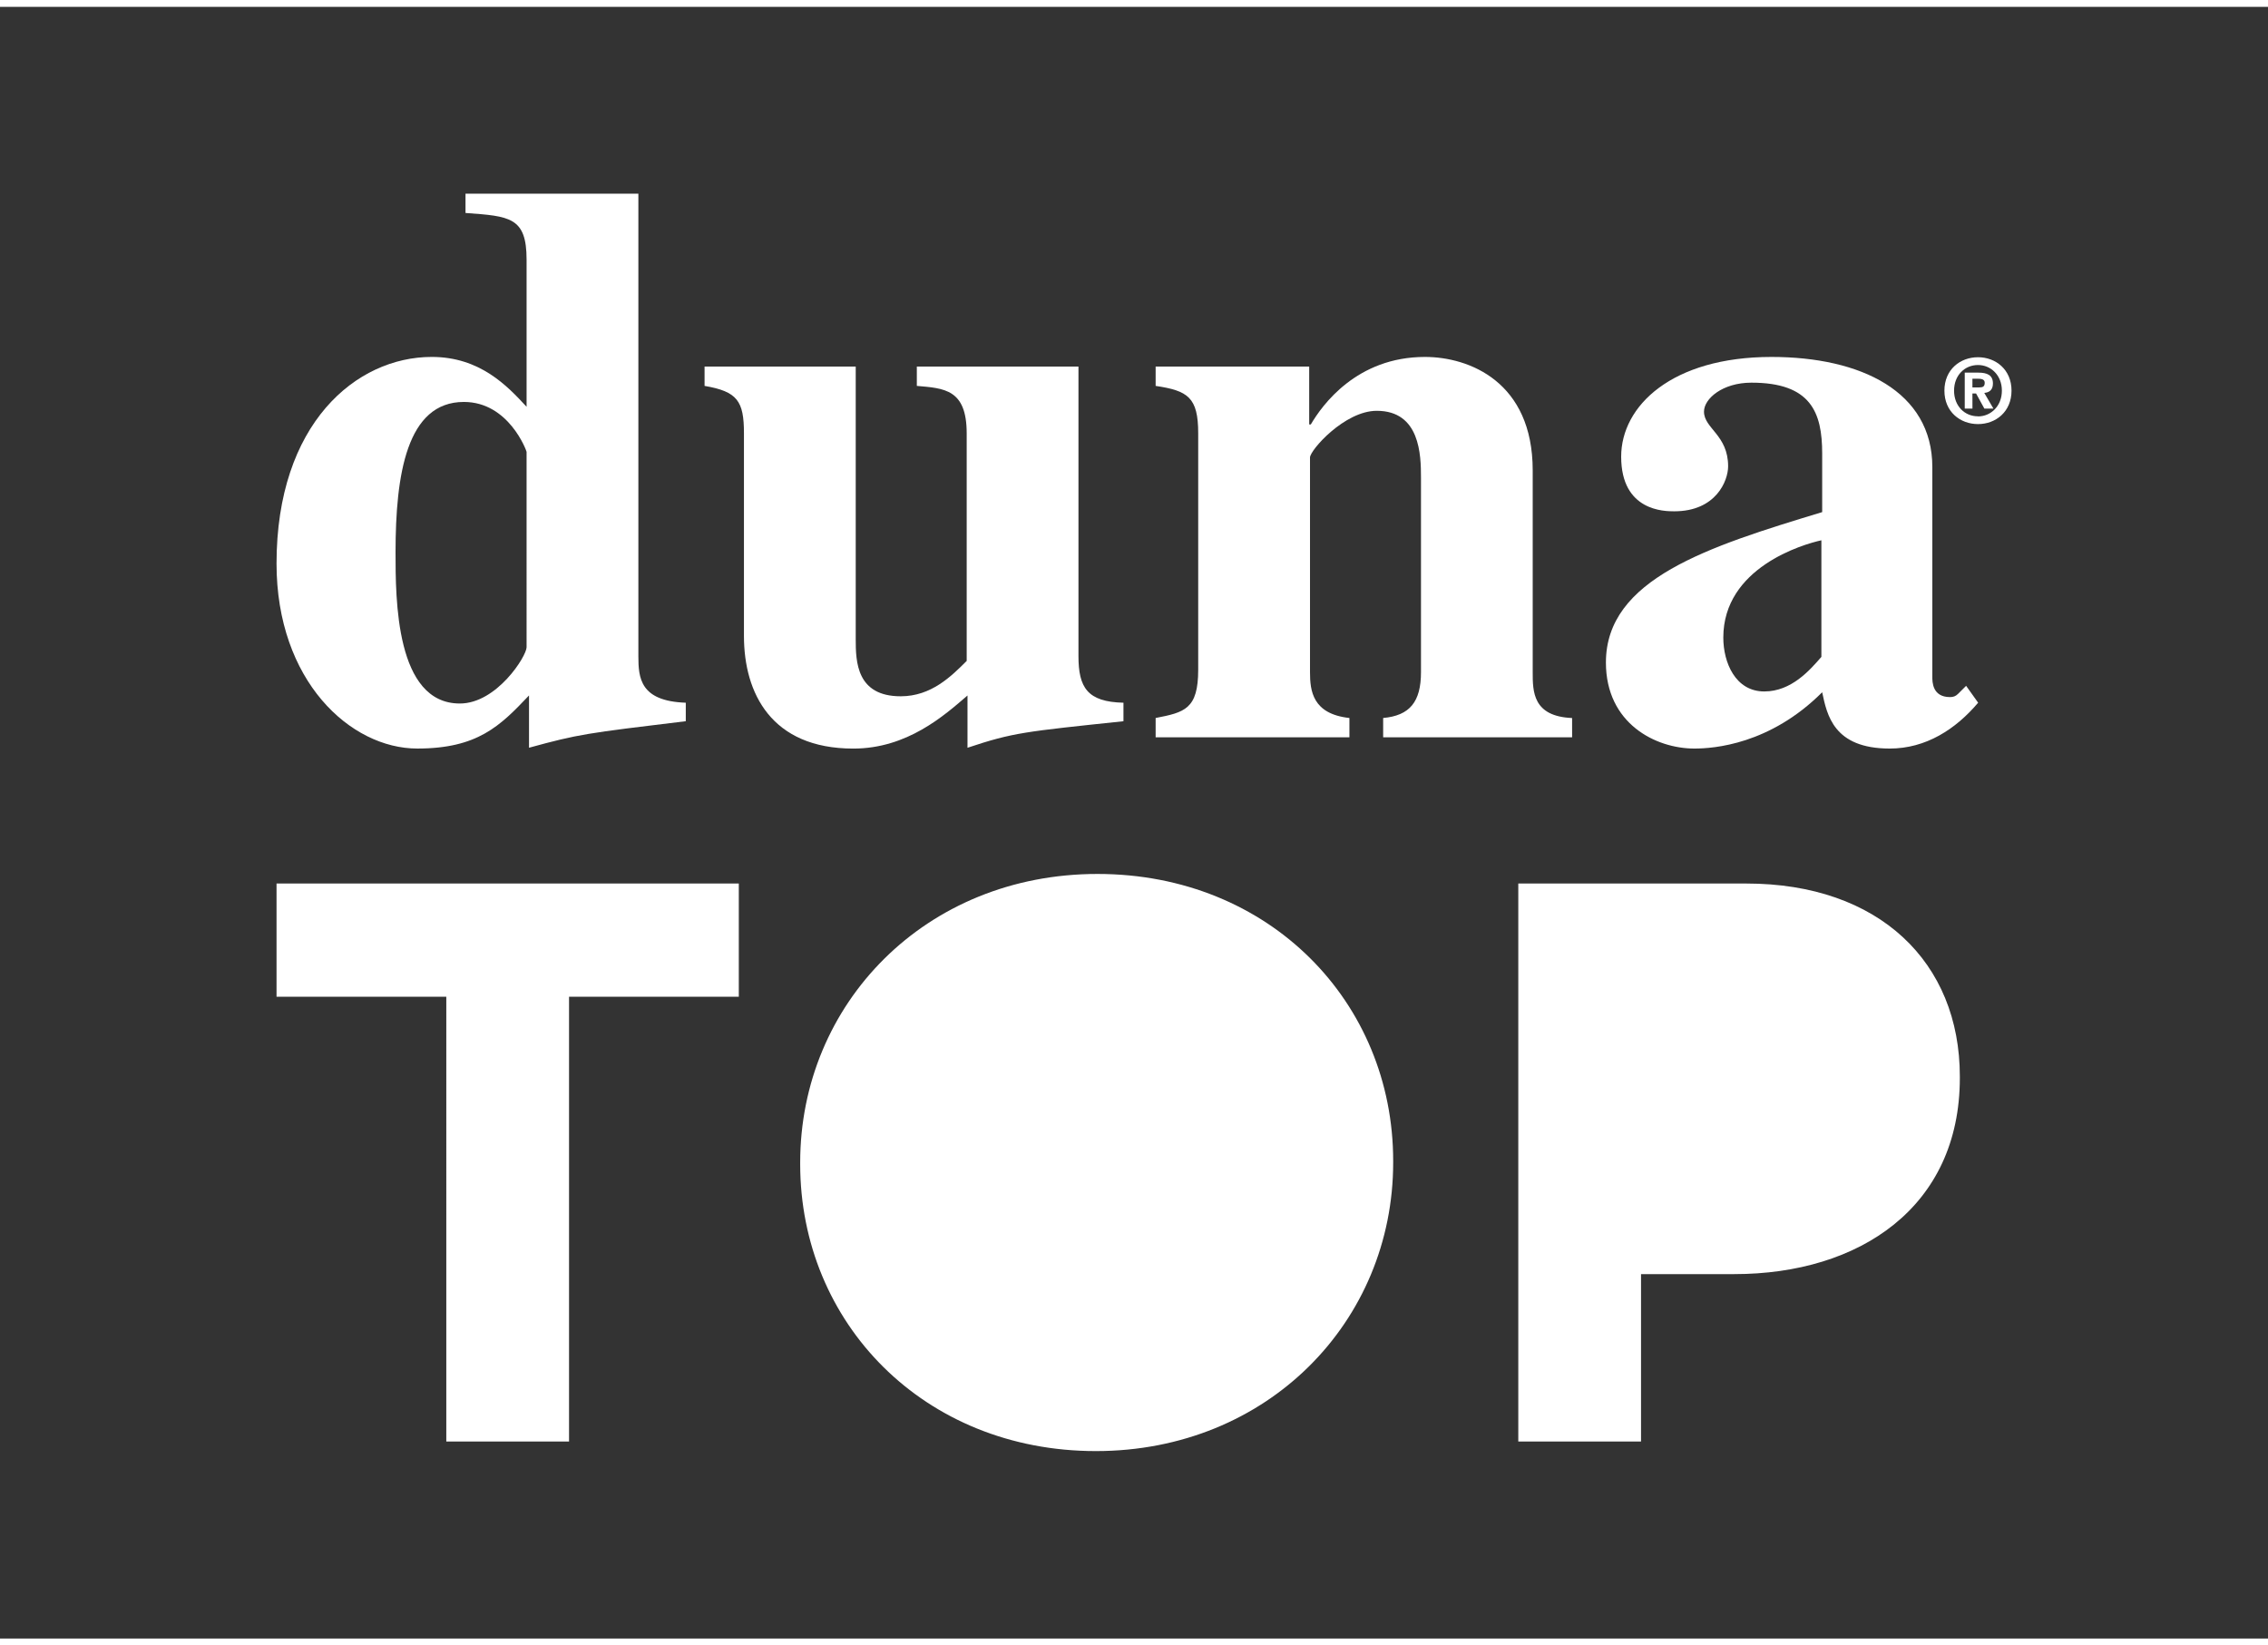 <?xml version="1.0" encoding="utf-8"?>
<!-- Generator: Adobe Illustrator 15.0.0, SVG Export Plug-In . SVG Version: 6.00 Build 0)  -->
<!DOCTYPE svg PUBLIC "-//W3C//DTD SVG 1.1//EN" "http://www.w3.org/Graphics/SVG/1.1/DTD/svg11.dtd">
<svg version="1.1" id="Livello_1" xmlns="http://www.w3.org/2000/svg" xmlns:xlink="http://www.w3.org/1999/xlink" x="0px" y="0px"
	 width="165.432px" height="120px" viewBox="0 -11 165.432 120" enable-background="new 0 -11 165.432 120" xml:space="preserve">
<rect x="0" y="-11" width="165.432" height="120" fill="#333333" stroke="none"/>
<line fill="none" stroke="#FFFFFF" x1="0" y1="-11" x2="165.432" y2="-11"/>
<line fill="none" stroke="#FFFFFF" x1="0" y1="109" x2="165.432" y2="109"/>
<path fill="#FFFFFF" d="M50.022,40.25c-3.342-0.117-3.458-1.816-3.458-3.402V3.125H33.955v1.407
	c3.223,0.235,4.455,0.294,4.455,3.401v10.734c-1.408-1.525-3.4-3.636-6.919-3.636c-5.515,0-11.32,4.866-11.32,15.071
	c0,8.563,5.396,13.49,10.263,13.49c4.4,0,6.042-1.643,8.153-3.872v3.813c3.637-0.996,4.163-1.056,11.435-1.935V40.25z M38.41,36.203
	c0,0.645-2.171,4.105-4.868,4.105c-4.69,0-4.69-7.623-4.69-11.026c0-5.688,0.82-10.968,4.984-10.968c3.285,0,4.574,3.58,4.574,3.639
	V36.203z"/>
<path fill="#FFFFFF" d="M81.948,41.6c-7.212,0.762-8.033,0.82-11.377,1.935v-3.812c-1.7,1.466-4.399,3.872-8.329,3.872
	c-5.982,0-7.977-4.048-7.977-8.212v-14.78c0-2.345-0.469-3.049-2.873-3.459v-1.408h11.026v19.882c0,1.643,0.058,4.163,3.284,4.163
	c2.229,0,3.695-1.465,4.81-2.58V20.603c0-3.226-1.642-3.284-3.637-3.459v-1.408h11.79v21.113c0,2.288,0.644,3.343,3.282,3.401V41.6z
	"/>
<path fill="#FFFFFF" d="M114.673,42.772H100.89v-1.408c1.938-0.176,2.759-1.173,2.759-3.344V23.828c0-1.642-0.062-4.867-3.228-4.867
	c-2.345,0-4.867,2.873-4.867,3.402V38.02c0,1.35,0.176,3.05,2.875,3.344v1.408H84.294v-1.408c2.11-0.41,3.105-0.646,3.105-3.519
	V20.603c0-2.638-0.761-3.107-3.105-3.459v-1.408h11.201v4.222h0.116c0.823-1.406,3.345-4.926,8.328-4.926
	c3.226,0,7.859,1.817,7.859,8.27v14.72c0,1.407,0,3.226,2.873,3.344L114.673,42.772L114.673,42.772z"/>
<path fill="#FFFFFF" d="M143.412,39.018l-0.588,0.586c-0.177,0.177-0.352,0.235-0.587,0.235c-1.289,0-1.289-1.114-1.289-1.466
	V23.066c0-5.514-5.22-8.034-11.73-8.034c-7.273,0-10.967,3.576-10.967,7.272c0,3.986,3.168,3.986,3.871,3.986
	c3.051,0,3.93-2.229,3.93-3.283c0-2.287-1.76-2.756-1.76-3.988c0-0.938,1.348-2.111,3.459-2.111c4.34,0,5.162,2.17,5.162,5.162
	v4.279c-8.328,2.523-15.775,4.869-15.775,10.969c0,4.458,3.637,6.275,6.451,6.275c1.407,0,5.512-0.293,9.324-4.106
	c0.35,1.642,0.82,4.106,4.928,4.106c2.639,0,4.808-1.408,6.448-3.344L143.412,39.018z M132.855,36.907
	c-0.819,0.938-2.169,2.521-4.164,2.521c-2.11,0-2.99-2.109-2.99-3.928c0-5.104,5.806-6.804,7.154-7.096V36.907z"/>
<path fill="#FFFFFF" d="M146.724,17.491c0-1.542-1.154-2.438-2.445-2.438c-1.297,0-2.45,0.896-2.45,2.438s1.153,2.438,2.45,2.438
	C145.57,19.93,146.724,19.033,146.724,17.491 M143.872,17.254v-0.633h0.393c0.215,0,0.504,0.019,0.504,0.291
	c0,0.288-0.147,0.342-0.399,0.342H143.872z M143.872,17.697h0.266l0.606,1.104h0.661l-0.669-1.147
	c0.348-0.026,0.632-0.201,0.632-0.685c0-0.601-0.398-0.793-1.076-0.793h-0.98v2.625h0.562L143.872,17.697L143.872,17.697z
	 M146.021,17.491c0,1.123-0.801,1.878-1.742,1.878v-0.008c-0.967,0.008-1.746-0.747-1.746-1.87c0-1.123,0.779-1.87,1.746-1.87
	C145.22,15.621,146.021,16.368,146.021,17.491"/>
<path fill="#FFFFFF" d="M110.747,94.131h8.953V81.922h6.802c9.127,0,16.452-4.883,16.452-14.301v-0.116
	c0-8.313-5.872-14.069-15.58-14.069h-16.627V94.131z M79.935,94.829c12.557,0,21.686-9.478,21.686-21.046v-0.116
	c0-11.569-9.013-20.929-21.569-20.929s-21.685,9.476-21.685,21.045V73.9C58.366,85.469,67.377,94.829,79.935,94.829 M32.554,94.131
	h8.953V61.691H53.89v-8.256H20.171v8.256h12.383V94.131"/>
</svg>
